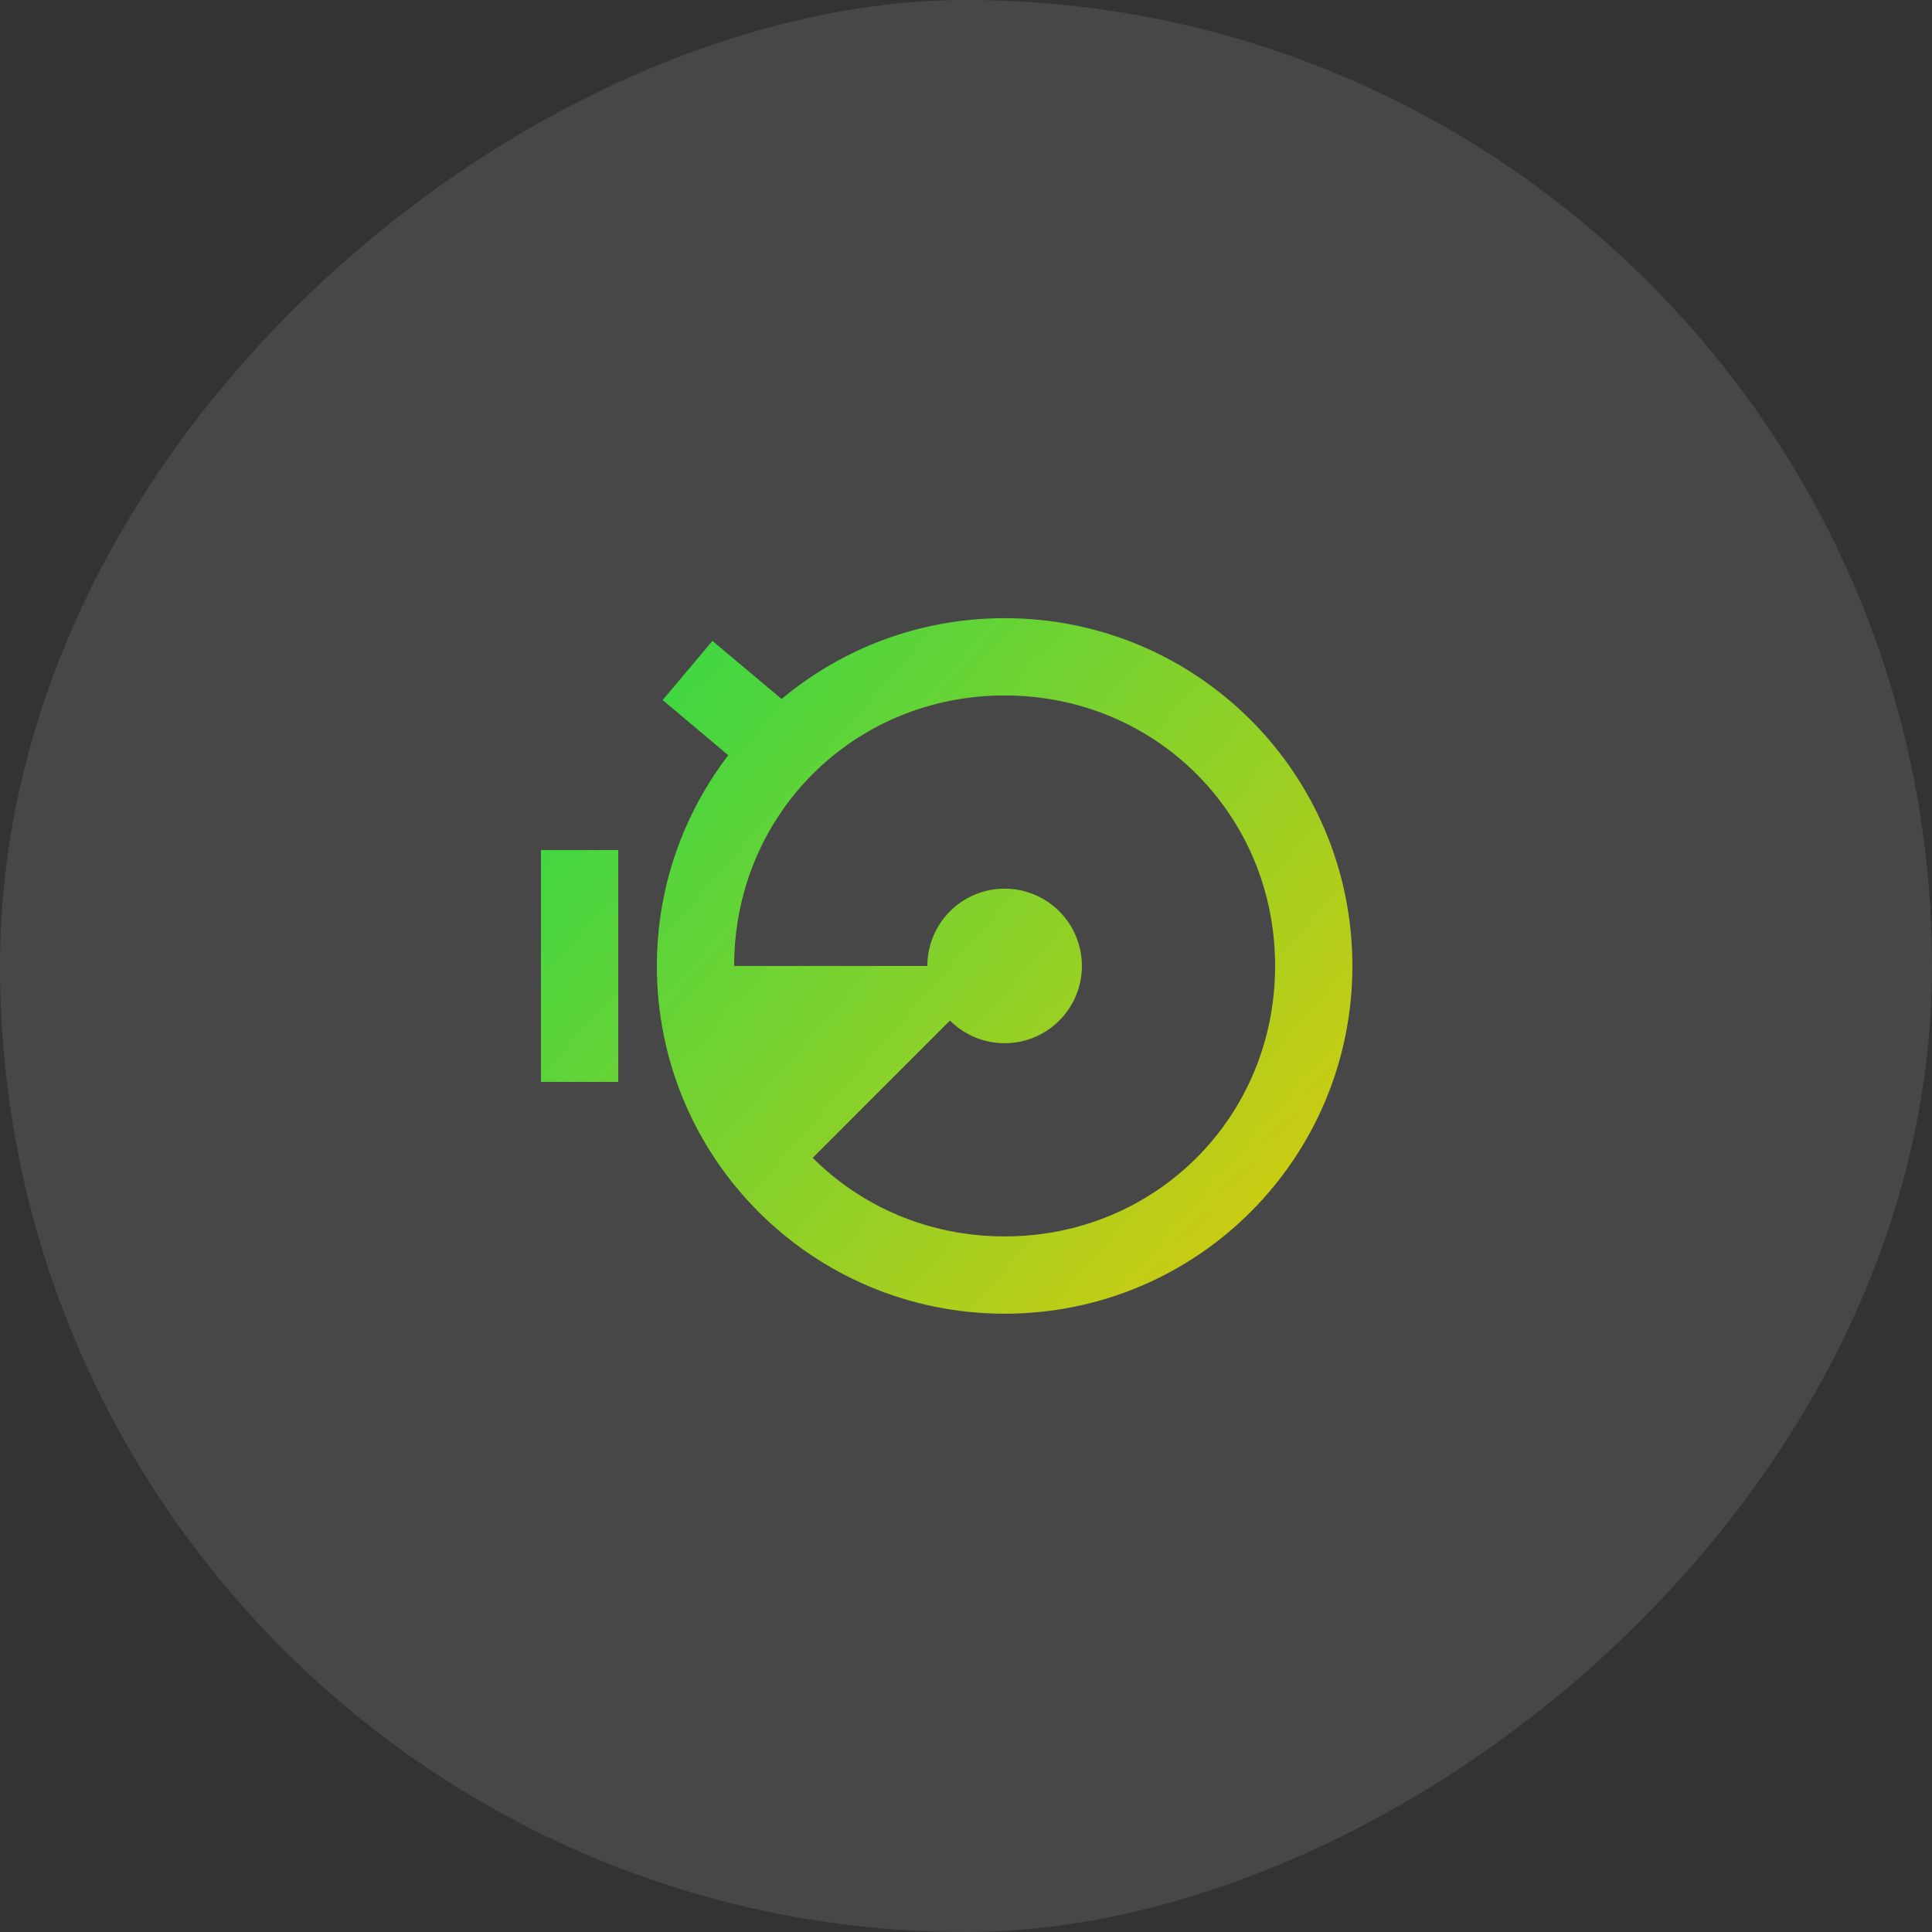 <svg width="200" height="200" viewBox="0 0 200 200" fill="none" xmlns="http://www.w3.org/2000/svg">
<rect x="0" y="0" width="200" height="200" fill="#333333" stroke="none"/>
<rect y="200" width="200" height="200" rx="100" transform="rotate(-90 0 200)" fill="white" fill-opacity="0.1"/>
<path d="M55.998 111.993L63.998 111.993L63.998 87.993L55.998 87.993L55.998 111.993ZM67.998 99.993C67.998 119.903 84.088 135.993 103.998 135.993C123.908 135.993 139.998 119.903 139.998 99.993C139.998 80.083 123.908 63.993 103.998 63.993C95.204 63.993 87.159 67.139 80.912 72.36L73.748 66.345L68.6 72.47L75.389 78.181C70.77 84.234 67.998 91.776 67.998 99.993ZM75.998 99.993C75.998 84.351 88.356 71.993 103.998 71.993C119.64 71.993 131.998 84.351 131.998 99.993C131.998 115.635 119.64 127.993 103.998 127.993C96.177 127.993 89.176 124.905 84.131 119.86L98.342 105.649C99.842 107.15 101.876 107.993 103.998 107.993C106.12 107.993 108.155 107.15 109.655 105.65C111.155 104.15 111.998 102.115 111.998 99.993C111.998 97.871 111.155 95.837 109.655 94.336C108.155 92.836 106.12 91.993 103.998 91.993C101.876 91.993 99.841 92.836 98.341 94.336C96.841 95.837 95.998 97.871 95.998 99.993L75.998 99.993Z" fill="url(#paint0_linear_31774_8980)"/>
<defs>
<linearGradient id="paint0_linear_31774_8980" x1="146.298" y1="155.193" x2="32.118" y2="55.285" gradientUnits="userSpaceOnUse">
<stop stop-color="#FFC800"/>
<stop offset="1" stop-color="#00DB59"/>
</linearGradient>
</defs>
</svg>
